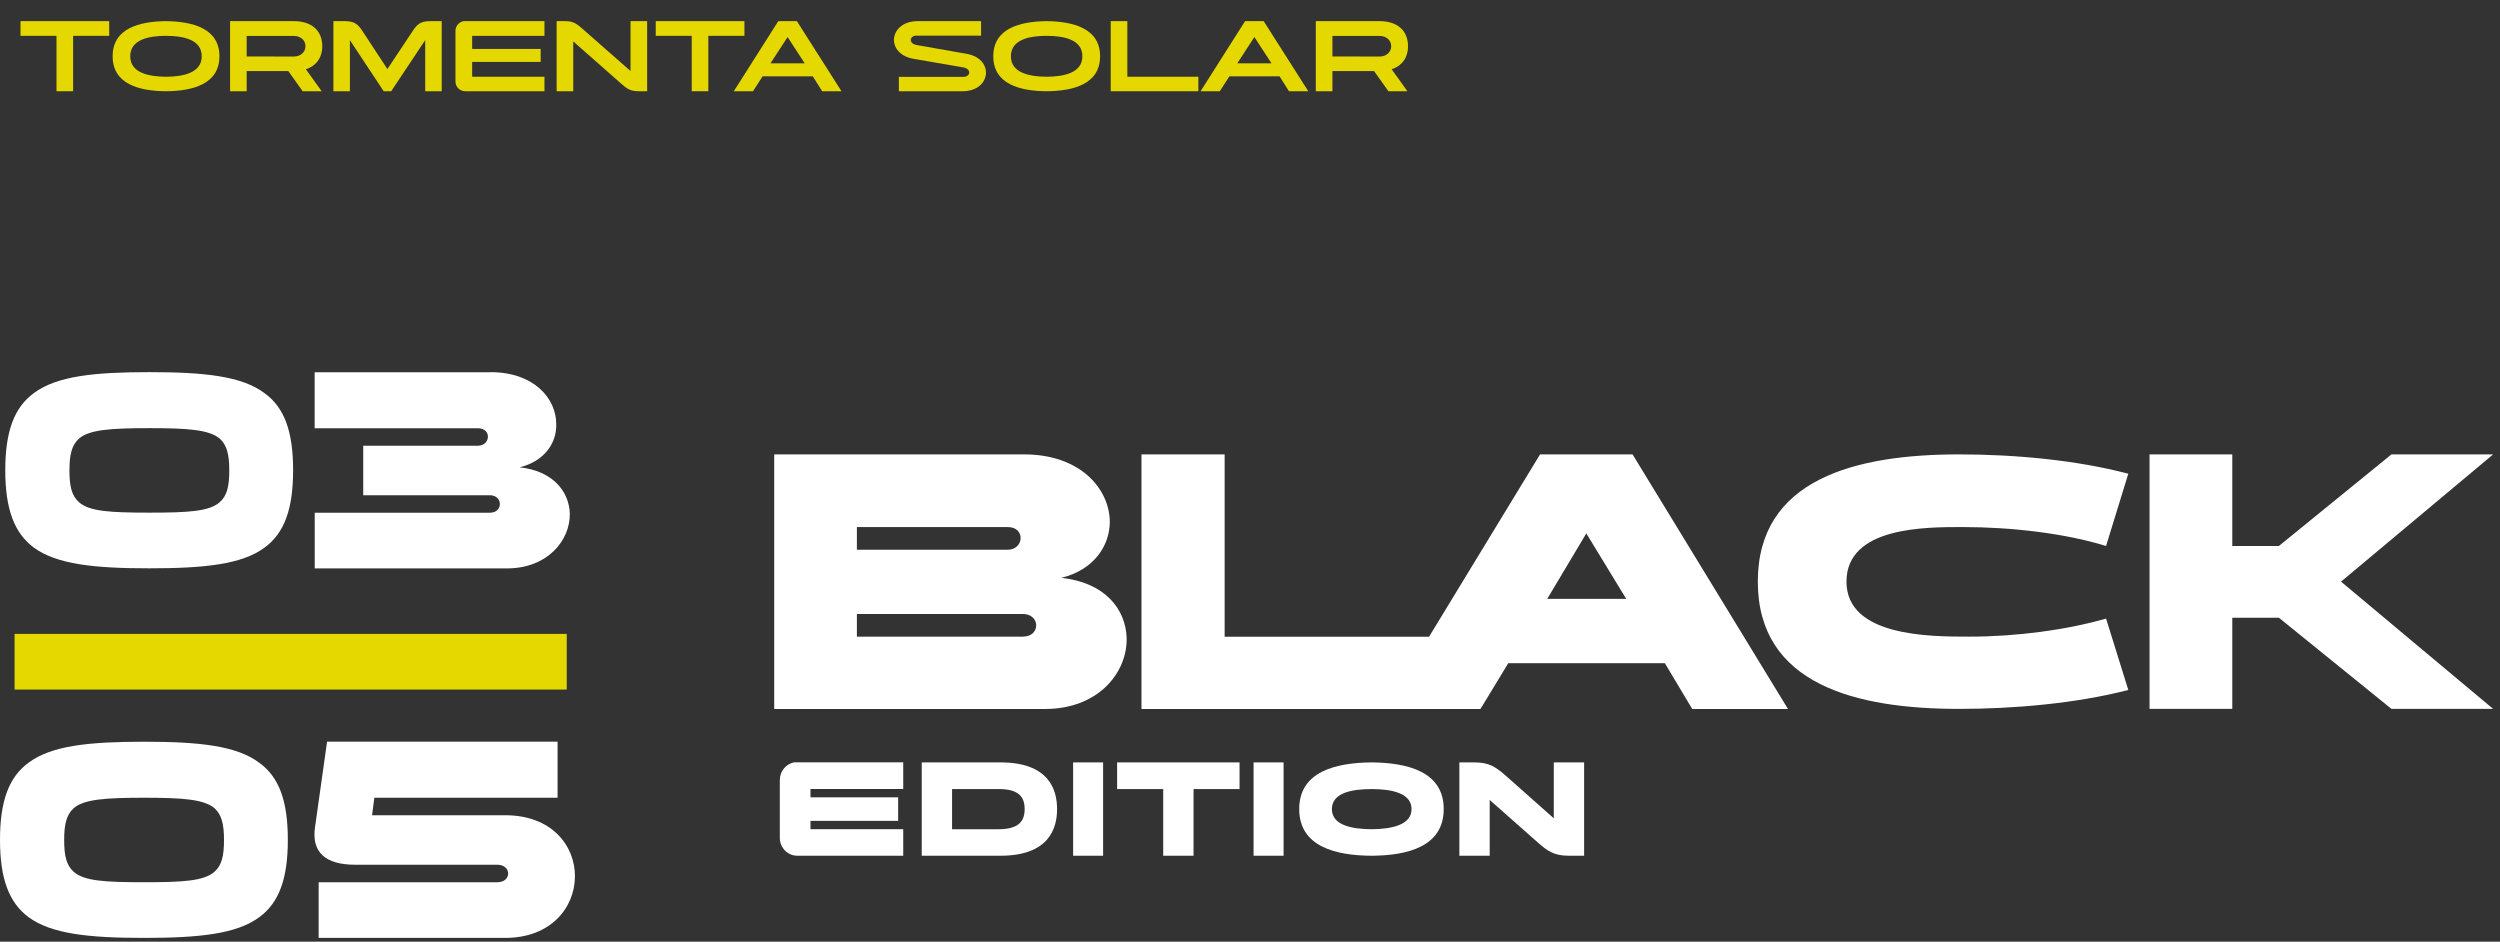 <svg width="300" height="113" viewBox="0 0 300 113" fill="none" xmlns="http://www.w3.org/2000/svg">
<rect x="0" y="0" width="300" height="113" fill="#333333" stroke="none"/>
<g clip-path="url(#clip0_2137_40864)">
<path d="M68.01 76.068H1.75V82.748H68.01V76.068Z" fill="#E4D800"/>
<path d="M17.923 44.658C24.523 44.658 29.033 45.128 31.753 47.188C34.123 48.898 35.173 51.768 35.173 56.428C35.173 61.088 34.123 63.968 31.753 65.708C29.033 67.728 24.533 68.198 17.923 68.198C11.313 68.198 6.813 67.728 4.053 65.708C1.723 63.958 0.633 61.128 0.633 56.428C0.633 51.728 1.723 48.888 4.053 47.178C6.813 45.118 11.313 44.658 17.923 44.658ZM17.923 51.378C13.223 51.378 10.733 51.568 9.493 52.618C8.603 53.398 8.333 54.598 8.333 56.428C8.333 58.368 8.603 59.498 9.493 60.278C10.733 61.368 13.223 61.518 17.923 61.518C22.623 61.518 25.073 61.368 26.353 60.278C27.243 59.498 27.513 58.378 27.513 56.428C27.513 54.598 27.243 53.398 26.353 52.618C25.073 51.568 22.583 51.378 17.923 51.378Z" fill="white"/>
<path d="M58.858 44.658C64.098 44.658 66.748 47.838 66.748 50.878C66.828 53.128 65.348 55.348 62.358 56.078C66.358 56.508 68.298 58.988 68.378 61.638C68.418 64.858 65.698 68.208 60.838 68.208H37.768V61.528H58.778C60.408 61.528 60.368 59.428 58.778 59.428H43.588V53.488H57.338C58.858 53.488 59.048 51.388 57.338 51.388H37.758V44.668H58.848L58.858 44.658Z" fill="white"/>
<path d="M17.29 89.008C23.89 89.008 28.4 89.478 31.12 91.538C33.49 93.248 34.54 96.118 34.54 100.778C34.54 105.438 33.49 108.318 31.12 110.058C28.4 112.078 23.9 112.548 17.29 112.548C10.68 112.548 6.18 112.078 3.42 110.058C1.09 108.308 0 105.478 0 100.778C0 96.078 1.09 93.238 3.42 91.528C6.18 89.468 10.68 89.008 17.29 89.008ZM17.29 95.728C12.59 95.728 10.1 95.918 8.86 96.968C7.97 97.748 7.7 98.948 7.7 100.778C7.7 102.718 7.97 103.848 8.86 104.628C10.1 105.718 12.59 105.868 17.29 105.868C21.99 105.868 24.44 105.718 25.72 104.628C26.61 103.848 26.88 102.728 26.88 100.778C26.88 98.948 26.61 97.748 25.72 96.968C24.44 95.918 21.95 95.728 17.29 95.728Z" fill="white"/>
<path d="M66.909 95.728H44.919L44.649 97.828H60.619C71.879 97.828 71.689 112.548 60.619 112.548H38.239V105.868H59.679C61.429 105.868 61.389 103.768 59.679 103.768H42.629C39.019 103.768 37.349 102.248 37.809 99.218L39.249 88.998H66.909V95.718V95.728Z" fill="white"/>
<path d="M127.376 69.337C131.256 68.377 133.176 65.507 133.176 62.587C133.126 58.657 129.646 54.527 122.896 54.527H92.906V85.077H125.416C131.816 85.077 135.296 80.687 135.196 76.557C135.096 73.127 132.626 69.907 127.386 69.347L127.376 69.337ZM102.826 63.247H120.926C123.096 63.247 122.886 65.967 120.926 65.967H102.826V63.247ZM122.736 76.397H102.826V73.677H122.736C124.856 73.677 124.906 76.397 122.736 76.397Z" fill="white"/>
<path d="M184.807 54.527L171.487 76.407H146.957V54.527H136.977V85.077H177.657L180.987 79.587H199.787L203.067 85.077H214.557L195.907 54.527H184.817H184.807ZM185.667 71.867L190.357 64.007L195.147 71.867H185.667Z" fill="white"/>
<path d="M235.537 63.247C241.437 63.247 247.837 64.007 252.727 65.517L255.397 56.847C249.097 55.187 241.687 54.527 235.087 54.527C222.737 54.527 210.938 57.447 210.938 69.797C210.938 82.147 222.737 85.067 235.087 85.067C241.687 85.067 249.097 84.417 255.397 82.797L252.727 74.227C248.037 75.587 241.988 76.397 236.298 76.397C231.608 76.397 221.577 76.397 221.577 69.797C221.577 63.197 231.057 63.247 235.537 63.247Z" fill="white"/>
<path d="M299.175 54.527H286.975L273.465 65.517H267.875V54.527H257.945V85.067H267.875V74.127H273.465L286.975 85.067H299.175L280.925 69.797L299.175 54.527Z" fill="white"/>
<path d="M93.578 93.557V100.557C93.578 101.717 94.518 102.687 95.668 102.687H108.388V99.507H97.258V98.507H107.778V95.677H97.258V94.677H108.388V91.477H95.288C94.328 91.677 93.588 92.527 93.588 93.547L93.578 93.557Z" fill="white"/>
<path d="M120.049 91.488H110.609V102.688H120.049C125.829 102.688 126.849 99.468 126.849 97.088C126.849 94.708 125.829 91.488 120.049 91.488ZM119.869 99.508H114.249V94.688H119.869C122.219 94.688 122.959 95.608 122.959 97.088C122.959 98.568 122.219 99.488 119.869 99.508Z" fill="white"/>
<path d="M132.373 91.488H128.773V102.688H132.373V91.488Z" fill="white"/>
<path d="M134.055 94.688H139.585V102.688H143.225V94.688H148.745V91.488H134.055V94.688Z" fill="white"/>
<path d="M154.03 91.488H150.43V102.688H154.03V91.488Z" fill="white"/>
<path d="M164.596 91.488C160.326 91.528 155.906 92.558 155.906 97.088C155.906 101.618 160.326 102.668 164.596 102.688C168.846 102.668 173.246 101.618 173.246 97.088C173.246 92.558 168.846 91.528 164.596 91.488ZM164.596 99.508C162.246 99.488 159.826 99.048 159.826 97.088C159.826 95.128 162.246 94.688 164.596 94.688C166.946 94.688 169.386 95.148 169.386 97.088C169.386 99.028 166.926 99.488 164.596 99.508Z" fill="white"/>
<path d="M186.455 98.198L180.785 93.168C179.545 92.078 178.755 91.488 176.955 91.488H175.125V102.688H178.765V95.998L184.435 101.008C185.675 102.118 186.465 102.688 188.265 102.688H190.095V91.488H186.455V98.198Z" fill="white"/>
<path d="M157.898 10.949V2.537H165.566C167.618 2.537 168.962 3.617 168.962 5.549C168.962 6.953 168.194 7.937 166.994 8.309L168.89 10.949H166.61L164.882 8.525H159.89V10.949H157.898ZM165.542 4.313H159.89V6.773L165.542 6.785C166.406 6.785 166.946 6.209 166.946 5.549C166.946 4.865 166.406 4.313 165.542 4.313Z" fill="#E4D800"/>
<path d="M152.578 7.601L150.526 4.445L148.474 7.601H152.578ZM144.07 10.949L149.41 2.537H151.642L156.994 10.949H154.678L153.55 9.161H147.526L146.374 10.949H144.07Z" fill="#E4D800"/>
<path d="M133.289 10.949V2.537H135.281V9.209H143.801V10.949H133.289Z" fill="#E4D800"/>
<path d="M129.887 6.749C129.887 4.721 127.607 4.301 125.591 4.301C123.599 4.301 121.307 4.721 121.307 6.749C121.307 8.777 123.599 9.197 125.591 9.209C127.607 9.197 129.887 8.777 129.887 6.749ZM119.195 6.749C119.195 3.401 122.399 2.573 125.591 2.537C128.783 2.573 132.011 3.401 132.011 6.749C132.011 10.109 128.783 10.925 125.591 10.949C122.399 10.925 119.195 10.109 119.195 6.749Z" fill="#E4D800"/>
<path d="M110.121 2.537H117.729V4.277H109.965C109.161 4.277 108.993 5.177 109.941 5.393L115.869 6.437C117.585 6.689 118.377 7.781 118.317 8.837C118.233 9.929 117.285 10.949 115.485 10.949H107.865V9.221H115.629C116.433 9.221 116.601 8.321 115.677 8.105L109.725 7.073C107.997 6.821 107.217 5.717 107.277 4.661C107.361 3.581 108.333 2.537 110.121 2.537Z" fill="#E4D800"/>
<path d="M96.563 7.601L94.511 4.445L92.459 7.601H96.563ZM88.055 10.949L93.395 2.537H95.627L100.979 10.949H98.663L97.535 9.161H91.511L90.359 10.949H88.055Z" fill="#E4D800"/>
<path d="M78.688 4.301V2.537H89.332V4.301H84.999V10.949H83.007V4.301H78.688Z" fill="#E4D800"/>
<path d="M66.797 10.949V2.537H67.829C68.801 2.537 69.233 2.861 69.929 3.485L75.665 8.525V2.537H77.657V10.949H76.637C75.653 10.949 75.221 10.649 74.525 10.025L68.789 4.973V10.949H66.797Z" fill="#E4D800"/>
<path d="M55.616 2.537H65.336V4.301H56.66V5.873H64.88V7.433H56.66V9.209H65.336V10.949H55.82C55.172 10.937 54.656 10.433 54.656 9.773V3.701C54.656 3.125 55.064 2.657 55.616 2.537Z" fill="#E4D800"/>
<path d="M40.008 2.537H41.376C42.528 2.537 42.96 2.897 43.5 3.737L46.488 8.285L49.512 3.737C50.052 2.897 50.484 2.537 51.636 2.537H53.004V10.949H51.024V4.817L46.944 10.949H46.044L41.988 4.817V10.949H40.008V2.537Z" fill="#E4D800"/>
<path d="M27.609 10.949V2.537H35.277C37.329 2.537 38.673 3.617 38.673 5.549C38.673 6.953 37.905 7.937 36.705 8.309L38.601 10.949H36.321L34.593 8.525H29.601V10.949H27.609ZM35.253 4.313H29.601V6.773L35.253 6.785C36.117 6.785 36.657 6.209 36.657 5.549C36.657 4.865 36.117 4.313 35.253 4.313Z" fill="#E4D800"/>
<path d="M24.208 6.749C24.208 4.721 21.928 4.301 19.912 4.301C17.92 4.301 15.628 4.721 15.628 6.749C15.628 8.777 17.92 9.197 19.912 9.209C21.928 9.197 24.208 8.777 24.208 6.749ZM13.516 6.749C13.516 3.401 16.72 2.573 19.912 2.537C23.104 2.573 26.332 3.401 26.332 6.749C26.332 10.109 23.104 10.925 19.912 10.949C16.72 10.925 13.516 10.109 13.516 6.749Z" fill="#E4D800"/>
<path d="M2.461 4.301V2.537H13.105V4.301H8.773V10.949H6.781V4.301H2.461Z" fill="#E4D800"/>
</g>
<defs>
<clipPath id="clip0_2137_40864">
<rect width="299.18" height="112.55" fill="white"/>
</clipPath>
</defs>
</svg>
